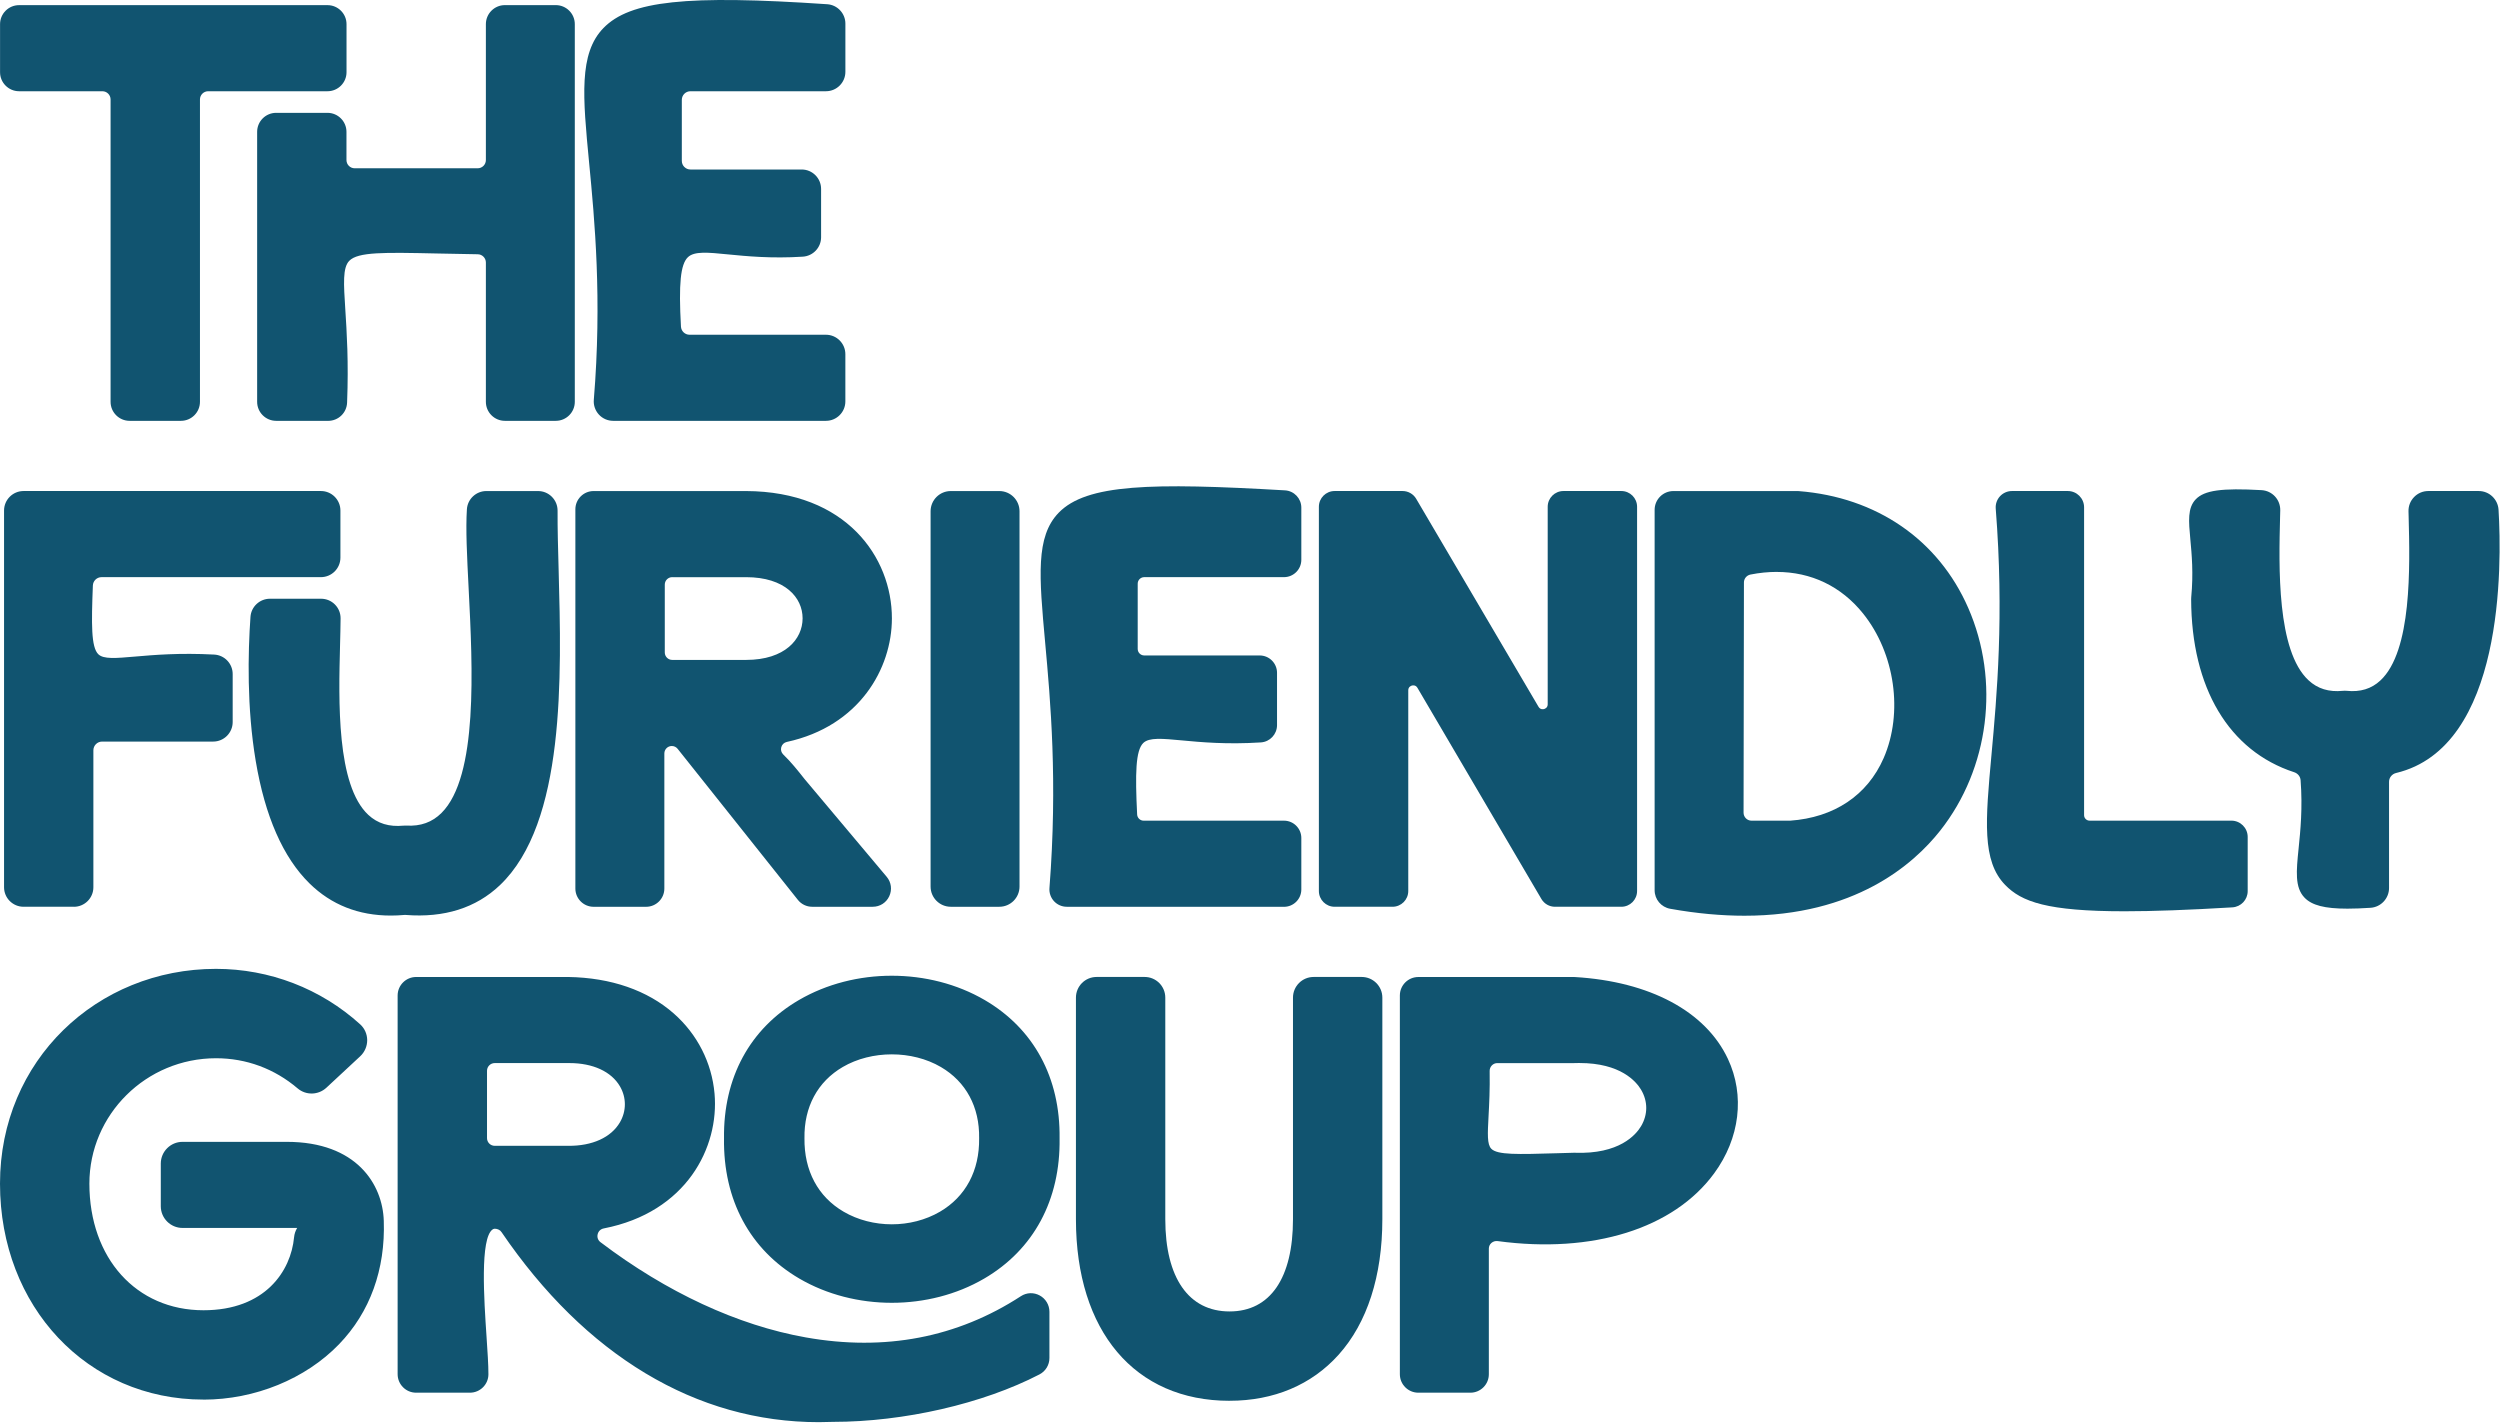 <svg width="1848" height="1052" viewBox="0 0 1848 1052" fill="none" xmlns="http://www.w3.org/2000/svg">
<path d="M242.062 63.431H153.838C148.27 63.431 143.78 67.941 143.78 73.489V297.012C143.78 302.579 139.27 307.07 133.723 307.07H95.787C90.219 307.07 85.729 302.56 85.729 297.012V73.489C85.729 67.921 81.219 63.431 75.672 63.431H14.089C8.521 63.431 4.031 58.921 4.031 53.373V17.832C4.031 12.265 8.541 7.775 14.089 7.775H242.102C247.67 7.775 252.16 12.284 252.16 17.832V53.373C252.16 58.941 247.65 63.431 242.102 63.431H242.062ZM252.14 97.455V118.329C252.14 123.897 256.65 128.387 262.197 128.387H353.115C358.683 128.387 363.173 123.877 363.173 118.329V17.832C363.173 12.265 367.683 7.775 373.23 7.775H410.867C416.435 7.775 420.925 12.284 420.925 17.832V297.032C420.925 302.599 416.415 307.089 410.867 307.089H373.23C367.663 307.089 363.173 302.579 363.173 297.032V194.021C363.173 188.513 358.743 184.043 353.255 183.963C215.661 181.987 257.687 171.69 252.599 297.471C252.379 302.859 247.949 307.109 242.561 307.109C231.944 307.109 214.922 307.109 204.126 307.109C198.559 307.109 194.069 302.599 194.069 297.052V97.475C194.069 91.908 198.579 87.418 204.126 87.418H242.062C247.63 87.418 252.12 91.928 252.12 97.475L252.14 97.455Z" fill="#115470"/>
<path d="M242.561 311.081H204.127C196.384 311.081 190.078 304.775 190.078 297.032V97.455C190.078 89.713 196.384 83.407 204.127 83.407H242.063C249.805 83.407 256.111 89.713 256.111 97.455V118.329C256.111 121.682 258.845 124.396 262.178 124.396H353.096C356.448 124.396 359.162 121.662 359.162 118.329V17.832C359.162 10.09 365.468 3.784 373.211 3.784H410.847C418.59 3.784 424.896 10.09 424.896 17.832V297.032C424.896 304.775 418.59 311.081 410.847 311.081H373.211C365.468 311.081 359.162 304.775 359.162 297.032V194.021C359.162 190.728 356.468 187.994 353.176 187.954C341.921 187.795 331.883 187.575 322.903 187.376C284.049 186.538 264.553 186.118 258.127 192.844C253.258 197.932 254.016 209.566 255.253 228.804C256.311 245.187 257.768 267.617 256.57 297.631C256.271 305.174 250.105 311.101 242.541 311.101L242.561 311.081ZM204.127 91.369C200.774 91.369 198.06 94.103 198.06 97.436V297.012C198.06 300.365 200.774 303.079 204.127 303.079H242.561C245.834 303.079 248.488 300.524 248.628 297.271C249.825 267.677 248.388 245.487 247.331 229.283C245.894 207.112 245.096 194.899 252.4 187.276C261.26 178.016 279.36 178.416 323.122 179.353C332.082 179.553 342.1 179.773 353.335 179.932C360.978 180.032 367.184 186.338 367.184 193.981V296.992C367.184 300.345 369.918 303.059 373.251 303.059H410.887C414.24 303.059 416.954 300.325 416.954 296.992V17.793C416.954 14.44 414.22 11.726 410.887 11.726H373.251C369.898 11.726 367.184 14.46 367.184 17.793V118.289C367.184 126.032 360.879 132.338 353.136 132.338H262.218C254.475 132.338 248.169 126.032 248.169 118.289V97.416C248.169 94.063 245.435 91.349 242.102 91.349H204.167L204.127 91.369ZM133.723 311.081H95.787C88.045 311.081 81.739 304.775 81.739 297.032V73.509C81.739 70.156 79.005 67.442 75.672 67.442H14.089C6.346 67.442 0.04 61.136 0.04 53.393V17.852C0.04 10.11 6.346 3.804 14.089 3.804H242.102C249.845 3.804 256.151 10.11 256.151 17.852V53.393C256.151 61.136 249.845 67.442 242.102 67.442H153.878C150.526 67.442 147.812 70.176 147.812 73.509V297.032C147.812 304.775 141.506 311.081 133.763 311.081H133.723ZM14.069 11.746C10.717 11.746 8.003 14.48 8.003 17.812V53.353C8.003 56.706 10.736 59.42 14.069 59.42H75.652C83.395 59.42 89.701 65.726 89.701 73.469V296.992C89.701 300.345 92.435 303.059 95.768 303.059H133.703C137.056 303.059 139.77 300.325 139.77 296.992V73.469C139.77 65.726 146.076 59.42 153.819 59.42H242.043C245.395 59.42 248.109 56.686 248.109 53.353V17.812C248.109 14.46 245.375 11.746 242.043 11.746H14.029H14.069Z" fill="#115470"/>
<path d="M620.92 17.434V53.074C620.92 58.802 616.29 63.431 610.563 63.431H510.365C504.638 63.431 500.008 68.061 500.008 73.788V118.908C500.008 124.635 504.638 129.265 510.365 129.265H592.603C598.33 129.265 602.96 133.895 602.96 139.622V175.383C602.96 180.87 598.689 185.38 593.221 185.74C511.742 190.908 494.62 155.527 499.41 241.596C499.709 247.083 504.259 251.394 509.747 251.394C532.217 251.394 587.534 251.394 610.583 251.394C616.31 251.394 620.94 256.023 620.94 261.751V296.693C620.94 302.42 616.31 307.05 610.583 307.05H453.272C447.206 307.05 442.456 301.862 442.955 295.815C463.909 40.882 350.561 -10.604 611.261 7.057C616.709 7.416 620.94 11.946 620.94 17.394L620.92 17.434Z" fill="#115470"/>
<path d="M610.544 311.081H453.234C449.242 311.081 445.391 309.404 442.697 306.451C439.983 303.497 438.606 299.526 438.945 295.535C445.092 220.661 439.544 162.63 435.473 120.265C430.823 71.673 427.73 39.564 446.069 20.726C465.706 0.531 507.453 -3.919 611.502 3.125C619.025 3.624 624.912 9.93 624.912 17.453V53.094C624.912 61.016 618.466 67.442 610.564 67.442H510.366C506.854 67.442 504.001 70.296 504.001 73.808V118.928C504.001 122.44 506.854 125.293 510.366 125.293H592.604C600.526 125.293 606.952 131.739 606.952 139.642V175.402C606.952 182.965 601.025 189.251 593.462 189.73C570.134 191.207 551.695 189.371 538.225 188.054C523.178 186.557 513.24 185.579 508.491 190.129C503.043 195.338 501.606 209.726 503.362 241.415C503.542 244.788 506.335 247.442 509.708 247.442H610.544C618.446 247.442 624.892 253.888 624.892 261.79V296.732C624.892 304.655 618.446 311.081 610.544 311.081ZM535.531 7.974C488.036 7.974 464.01 13.701 451.777 26.273C436.032 42.458 438.806 71.453 443.415 119.486C447.506 162.152 453.114 220.602 446.888 296.174C446.748 297.97 447.327 299.706 448.564 301.043C449.781 302.36 451.437 303.098 453.234 303.098H610.544C614.056 303.098 616.91 300.245 616.91 296.732V261.79C616.91 258.278 614.056 255.424 610.544 255.424H509.708C502.105 255.424 495.799 249.458 495.38 241.854C493.404 206.194 495.3 191.686 502.943 184.362C510.347 177.278 521.741 178.415 538.983 180.112C552.912 181.489 570.234 183.225 592.923 181.768C596.296 181.548 598.93 178.755 598.93 175.402V139.642C598.93 136.129 596.076 133.276 592.564 133.276H510.327C502.404 133.276 495.978 126.83 495.978 118.928V73.808C495.978 65.885 502.424 59.46 510.327 59.46H610.524C614.036 59.46 616.89 56.606 616.89 53.094V17.453C616.89 14.12 614.276 11.327 610.923 11.087C580.81 9.052 555.965 7.974 535.491 7.974H535.531Z" fill="#115470"/>
<path d="M247.65 377.393V412.195C247.65 417.963 242.98 422.632 237.213 422.632H75.093C69.486 422.632 64.876 427.062 64.656 432.67C61.424 515.965 67.75 483.038 158.129 487.827C163.676 488.127 168.047 492.697 168.047 498.244C168.047 508.182 168.047 523.548 168.047 533.725C168.047 539.493 163.377 544.162 157.61 544.162H75.512C69.745 544.162 65.076 548.832 65.076 554.599V655.854C65.076 661.621 60.406 666.291 54.639 666.291H17.441C11.674 666.291 7.005 661.621 7.005 655.854V377.413C7.005 371.646 11.674 366.976 17.441 366.976H237.233C243 366.976 247.67 371.646 247.67 377.413L247.65 377.393ZM298.637 672.357C194.967 681.597 182.894 545.08 189.12 456.258C189.499 450.81 194.049 446.599 199.517 446.599C209.974 446.599 226.637 446.599 237.353 446.599C243.14 446.599 247.81 451.309 247.77 457.096C247.45 509.08 236.614 620.393 298.697 614.286C299.175 614.246 299.654 614.227 300.133 614.266C377.801 618.677 345.053 437.679 349.124 376.694C349.484 371.226 354.053 366.976 359.541 366.976C369.938 366.976 386.821 366.976 397.756 366.976C403.563 366.976 408.213 371.705 408.173 377.493C407.634 474.537 433.856 682.854 300.193 672.337C299.674 672.297 299.135 672.297 298.597 672.337L298.637 672.357Z" fill="#115470"/>
<path d="M288.878 676.788C265.051 676.788 244.876 668.826 228.792 653.021C209.275 633.863 195.885 603.391 189.02 562.442C182.415 523.11 183.273 482.819 185.149 455.959C185.668 448.455 191.994 442.588 199.517 442.588H237.353C241.224 442.588 244.856 444.105 247.57 446.839C250.304 449.593 251.781 453.225 251.761 457.096C251.721 463.043 251.541 469.808 251.362 476.972C250.304 518.16 248.688 580.422 272.275 602.373C279.14 608.759 287.661 611.353 298.317 610.316C298.996 610.236 299.694 610.236 300.373 610.276C310.929 610.894 319.43 607.821 326.335 600.957C353.475 573.976 349.404 493.795 346.431 435.265C345.213 411.458 344.176 390.883 345.133 376.415C345.632 368.872 351.958 362.985 359.521 362.985H397.736C401.608 362.985 405.22 364.502 407.954 367.236C410.688 369.99 412.184 373.642 412.164 377.533C412.085 390.424 412.504 405.491 412.943 421.455C415.078 500.3 418.011 608.26 369.499 654.358C351.799 671.181 328.371 678.564 299.894 676.329C299.595 676.309 299.275 676.309 298.976 676.329C295.544 676.628 292.171 676.788 288.858 676.788H288.878ZM199.517 450.571C196.164 450.571 193.331 453.185 193.111 456.517C190.138 498.804 188.242 602.034 234.38 647.313C250.963 663.577 272.455 670.662 298.277 668.367C299.036 668.307 299.794 668.287 300.533 668.367C327.034 670.442 347.787 663.976 364.011 648.551C409.949 604.908 407.076 498.983 404.98 421.655C404.541 405.63 404.142 390.504 404.202 377.473C404.202 375.717 403.544 374.081 402.326 372.863C401.109 371.646 399.493 370.968 397.776 370.968H359.561C356.189 370.968 353.355 373.602 353.136 376.954C352.198 390.943 353.235 411.298 354.433 434.866C357.646 498.245 361.657 577.129 331.983 606.624C323.501 615.065 312.705 618.976 299.934 618.258C299.654 618.258 299.375 618.258 299.116 618.258C286.224 619.535 275.388 616.143 266.867 608.22C240.646 583.815 242.242 521.952 243.419 476.772C243.599 469.648 243.779 462.943 243.819 457.056C243.819 455.32 243.16 453.704 241.943 452.466C240.725 451.249 239.109 450.571 237.373 450.571H199.537H199.517ZM54.619 670.282H17.422C9.459 670.282 2.994 663.817 2.994 655.855V377.393C2.994 369.431 9.459 362.965 17.422 362.965H237.213C245.176 362.965 251.641 369.431 251.641 377.393V412.196C251.641 420.158 245.176 426.624 237.213 426.624H75.093C71.621 426.624 68.787 429.338 68.648 432.83C67.55 460.988 67.291 478.469 72.719 483.657C76.61 487.349 85.371 486.591 99.898 485.333C113.728 484.136 132.685 482.5 158.309 483.857C165.991 484.256 171.998 490.582 171.998 498.265V533.746C171.998 541.708 165.532 548.174 157.57 548.174H75.473C71.921 548.174 69.027 551.067 69.027 554.619V655.874C69.027 663.837 62.561 670.302 54.599 670.302L54.619 670.282ZM17.422 370.948C13.87 370.948 10.976 373.841 10.976 377.393V655.855C10.976 659.407 13.87 662.3 17.422 662.3H54.619C58.171 662.3 61.065 659.407 61.065 655.855V554.599C61.065 546.637 67.53 540.172 75.493 540.172H157.59C161.142 540.172 164.036 537.278 164.036 533.726V498.245C164.036 494.832 161.342 491.999 157.909 491.819C132.825 490.502 114.207 492.118 100.597 493.296C83.814 494.752 73.697 495.631 67.211 489.444C59.528 482.121 59.309 467.254 60.666 432.531C60.965 424.748 67.291 418.662 75.073 418.662H237.193C240.745 418.662 243.639 415.768 243.639 412.216V377.413C243.639 373.861 240.745 370.968 237.193 370.968H17.402L17.422 370.948Z" fill="#115470"/>
<path d="M551.476 366.956C624.214 367.255 655.345 415.448 655.345 457.056C655.345 493.096 631.997 533.386 580.81 544.521C573.427 546.118 570.773 555.317 576.221 560.566C581.848 565.994 586.897 572.32 591.586 578.306L652.411 650.705C657.6 656.872 653.21 666.311 645.147 666.311H600.347C597.453 666.311 594.72 664.994 592.924 662.739L504.041 551.067C502.245 548.812 499.511 547.495 496.618 547.495C491.369 547.495 487.119 551.745 487.119 556.994V656.832C487.119 662.08 482.868 666.331 477.62 666.331H438.826C433.578 666.331 429.327 662.08 429.327 656.832V376.495C429.327 371.246 433.578 366.996 438.826 366.996H551.456L551.476 366.956ZM551.476 491.779C582.008 491.779 597.274 475.016 597.274 457.056C597.274 439.096 582.008 422.632 551.476 422.632H496.917C491.668 422.632 487.418 426.883 487.418 432.131V482.3C487.418 487.548 491.668 491.799 496.917 491.799H551.476V491.779Z" fill="#115470"/>
<path d="M645.147 670.283H600.346C596.215 670.283 592.364 668.427 589.79 665.194L500.907 553.522C499.85 552.205 498.293 551.447 496.597 551.447C493.564 551.447 491.089 553.921 491.089 556.954V656.812C491.089 664.256 485.042 670.302 477.599 670.302H438.805C431.362 670.302 425.315 664.256 425.315 656.812V376.475C425.315 369.032 431.362 362.985 438.805 362.985H551.455C625.55 363.285 659.295 411.976 659.295 457.076C659.295 494.154 635.269 536.779 581.628 548.433C579.612 548.872 578.076 550.329 577.517 552.305C576.958 554.26 577.517 556.276 578.954 557.693C584.621 563.161 589.63 569.387 594.699 575.832L655.444 648.132C658.856 652.183 659.575 657.69 657.34 662.5C655.105 667.309 650.415 670.283 645.127 670.283H645.147ZM496.617 543.464C500.748 543.464 504.599 545.32 507.173 548.553L596.056 660.225C597.113 661.542 598.67 662.3 600.366 662.3H645.167C647.362 662.3 649.218 661.103 650.156 659.127C651.074 657.132 650.794 654.957 649.377 653.26L588.553 580.861C583.584 574.555 578.774 568.549 573.466 563.44C569.894 560.008 568.517 554.899 569.874 550.129C571.231 545.34 575.102 541.688 579.972 540.631C615.513 532.908 651.353 504.072 651.353 457.076C651.353 415.808 620.102 371.267 551.475 370.968H438.845C435.812 370.968 433.337 373.442 433.337 376.475V656.812C433.337 659.846 435.812 662.32 438.845 662.32H477.639C480.672 662.32 483.147 659.846 483.147 656.812V556.954C483.147 549.511 489.193 543.464 496.637 543.464H496.617ZM551.475 495.77H496.916C489.473 495.77 483.426 489.724 483.426 482.28V432.112C483.426 424.668 489.473 418.622 496.916 418.622H551.475C585.858 418.622 601.264 437.919 601.264 457.036C601.264 467.553 596.694 477.192 588.393 484.176C579.413 491.739 566.661 495.75 551.475 495.75V495.77ZM496.916 426.624C493.883 426.624 491.408 429.098 491.408 432.132V482.3C491.408 485.333 493.883 487.808 496.916 487.808H551.475C580.351 487.808 593.282 472.382 593.282 457.076C593.282 441.77 580.351 426.644 551.475 426.644H496.916V426.624Z" fill="#115470"/>
<path d="M749.635 377.912V655.356C749.635 661.402 744.746 666.291 738.699 666.291H702.819C696.772 666.291 691.883 661.402 691.883 655.356V377.912C691.883 371.866 696.772 366.977 702.819 366.977H738.699C744.746 366.977 749.635 371.866 749.635 377.912Z" fill="#115470"/>
<path d="M738.699 670.283H702.819C694.577 670.283 687.892 663.577 687.892 655.356V377.912C687.892 369.67 694.597 362.985 702.819 362.985H738.699C746.941 362.985 753.626 369.69 753.626 377.912V655.356C753.626 663.597 746.921 670.283 738.699 670.283ZM702.799 370.948C698.968 370.948 695.855 374.061 695.855 377.892V655.336C695.855 659.167 698.968 662.28 702.799 662.28H738.679C742.511 662.28 745.624 659.167 745.624 655.336V377.892C745.624 374.061 742.511 370.948 738.679 370.948H702.799Z" fill="#115470"/>
<path d="M957.971 375.278V413.832C957.971 418.701 954.02 422.653 949.151 422.653H845.84C840.971 422.653 837.02 426.604 837.02 431.473V479.706C837.02 484.575 840.971 488.526 845.84 488.526H931.191C936.06 488.526 940.011 492.477 940.011 497.347V536.041C940.011 540.67 936.419 544.542 931.789 544.841C844.164 550.429 832.29 514.588 836.601 602.253C836.84 606.943 840.692 610.655 845.401 610.655C867.392 610.655 926.701 610.655 949.171 610.655C954.04 610.655 957.971 614.606 957.971 619.475V657.531C957.971 662.4 954.02 666.351 949.151 666.351H788.528C783.399 666.351 779.348 661.981 779.747 656.872C800.601 387.092 688.809 351.371 949.65 366.537C954.319 366.817 957.971 370.668 957.971 375.338V375.278Z" fill="#115470"/>
<path d="M949.15 670.283H788.527C784.975 670.283 781.543 668.786 779.128 666.172C776.714 663.558 775.476 660.025 775.756 656.493C781.882 577.249 776.494 518.061 772.563 474.817C768.133 426.105 765.459 396.71 782.541 379.05C803.175 357.737 850.829 356.719 949.869 362.467C956.634 362.866 961.942 368.473 961.942 375.258V413.812C961.942 420.877 956.195 426.624 949.131 426.624H845.82C843.166 426.624 840.991 428.779 840.991 431.453V479.686C840.991 482.34 843.146 484.515 845.82 484.515H931.17C938.235 484.515 943.982 490.263 943.982 497.327V536.021C943.982 542.766 938.734 548.373 932.028 548.793C906.765 550.409 887.607 548.613 873.598 547.296C859.071 545.939 849.492 545.041 845.161 549.172C839.394 554.699 839.095 572.021 840.572 602.034C840.691 604.608 842.807 606.644 845.381 606.644H949.15C956.195 606.644 961.942 612.391 961.942 619.455V657.511C961.942 664.575 956.195 670.323 949.131 670.323L949.15 670.283ZM869.487 367.475C825.944 367.475 800.501 372.005 788.308 384.617C773.76 399.644 776.314 427.662 780.545 474.099C784.496 517.602 789.924 577.189 783.758 657.112C783.658 658.469 784.097 659.766 785.035 660.764C785.953 661.761 787.21 662.3 788.567 662.3H949.19C951.844 662.3 954.02 660.145 954.02 657.471V619.416C954.02 616.762 951.864 614.586 949.21 614.586H845.441C838.616 614.586 833.009 609.218 832.669 602.393C830.973 567.87 831.592 551.147 839.714 543.365C846.678 536.719 857.115 537.677 874.417 539.314C888.146 540.591 906.944 542.367 931.589 540.79C934.104 540.631 936.079 538.515 936.079 535.981V497.287C936.079 494.633 933.924 492.458 931.25 492.458H845.9C838.836 492.458 833.088 486.71 833.088 479.646V431.413C833.088 424.349 838.836 418.602 845.9 418.602H949.21C951.864 418.602 954.04 416.447 954.04 413.773V375.218C954.04 372.664 952.044 370.549 949.49 370.409C917.88 368.573 891.439 367.416 869.567 367.416L869.487 367.475Z" fill="#115470"/>
<path d="M1037 510.298V658.668C1037 662.878 1033.58 666.311 1029.35 666.311H986.548C982.337 666.311 978.905 662.898 978.905 658.668V374.619C978.905 370.408 982.317 366.976 986.548 366.976H1036.82C1039.53 366.976 1042.02 368.413 1043.4 370.748L1133.84 524.506C1137.79 531.211 1148.05 528.417 1148.05 520.635V374.619C1148.05 370.408 1151.46 366.976 1155.69 366.976H1198.5C1202.71 366.976 1206.14 370.388 1206.14 374.619V658.668C1206.14 662.878 1202.73 666.311 1198.5 666.311H1149.45C1146.73 666.311 1144.24 664.874 1142.86 662.539L1051.22 506.446C1047.29 499.741 1037.02 502.535 1037.02 510.317L1037 510.298Z" fill="#115470"/>
<path d="M1198.48 670.282H1149.43C1145.32 670.282 1141.48 668.087 1139.41 664.535L1047.77 508.442C1046.46 506.207 1044.3 506.586 1043.68 506.766C1043.04 506.945 1040.99 507.704 1040.99 510.278V658.648C1040.99 665.054 1035.78 670.282 1029.35 670.282H986.548C980.142 670.282 974.914 665.074 974.914 658.648V374.6C974.914 368.194 980.122 362.965 986.548 362.965H1036.82C1040.91 362.965 1044.76 365.16 1046.83 368.693L1137.27 522.451C1138.59 524.686 1140.75 524.287 1141.36 524.127C1142 523.948 1144.06 523.189 1144.06 520.615V374.6C1144.06 368.194 1149.27 362.965 1155.69 362.965H1198.5C1204.9 362.965 1210.13 368.174 1210.13 374.6V658.648C1210.13 665.054 1204.92 670.282 1198.5 670.282H1198.48ZM1044.7 498.644C1048.73 498.644 1052.5 500.739 1054.66 504.391L1146.29 660.484C1146.95 661.602 1148.15 662.28 1149.43 662.28H1198.48C1200.49 662.28 1202.13 660.644 1202.13 658.628V374.58C1202.13 372.564 1200.49 370.928 1198.48 370.928H1155.67C1153.66 370.928 1152.02 372.564 1152.02 374.58V520.595C1152.02 525.903 1148.57 530.413 1143.46 531.81C1138.33 533.207 1133.08 531.072 1130.39 526.482L1039.95 372.724C1039.29 371.626 1038.09 370.928 1036.82 370.928H986.548C984.533 370.928 982.896 372.564 982.896 374.58V658.628C982.896 660.644 984.533 662.28 986.548 662.28H1029.35C1031.37 662.28 1033 660.644 1033 658.628V510.258C1033 504.95 1036.46 500.44 1041.59 499.043C1042.62 498.764 1043.68 498.624 1044.72 498.624L1044.7 498.644Z" fill="#115470"/>
<path d="M1329.29 366.997C1529.98 382.622 1513.48 717.617 1235.28 667.828C1230.55 666.99 1227.09 662.859 1227.09 658.07C1227.09 615.824 1227.09 422.932 1227.09 376.874C1227.09 371.407 1231.52 366.977 1236.99 366.977H1328.41C1328.71 366.977 1328.99 366.976 1329.29 367.016V366.997ZM1323.56 610.595C1450.16 601.675 1418.37 396.132 1293.19 420.797C1288.54 421.715 1285.14 425.766 1285.12 430.515C1285.08 460.449 1284.9 567.471 1284.85 600.717C1284.85 606.185 1289.28 610.635 1294.74 610.635H1322.72C1323 610.635 1323.26 610.635 1323.54 610.615L1323.56 610.595Z" fill="#115470"/>
<path d="M1289.46 676.908C1272.79 676.908 1254.55 675.331 1234.58 671.759C1227.93 670.562 1223.1 664.815 1223.1 658.07C1223.1 615.824 1223.1 422.932 1223.1 376.874C1223.1 369.211 1229.33 362.985 1236.99 362.985H1328.41C1328.81 362.985 1329.19 362.985 1329.59 363.025C1387.18 367.515 1432.84 398.965 1454.89 449.314C1478.55 503.373 1470.47 568.01 1434.25 613.928C1414.22 639.351 1370.81 676.908 1289.44 676.908H1289.46ZM1236.97 370.948C1233.72 370.948 1231.06 373.602 1231.06 376.855C1231.06 422.912 1231.06 615.804 1231.06 658.05C1231.06 660.923 1233.12 663.378 1235.97 663.877C1349.38 684.192 1404.96 638.194 1428.01 608.959C1462.41 565.316 1470.11 503.892 1447.6 452.486C1426.77 404.912 1383.55 375.198 1329.01 370.948C1328.81 370.948 1328.63 370.928 1328.43 370.928H1237.01L1236.97 370.948ZM1322.74 614.606H1294.76C1291.05 614.606 1287.56 613.149 1284.93 610.535C1282.31 607.901 1280.85 604.409 1280.87 600.697L1281.15 430.495C1281.15 423.89 1285.9 418.143 1292.43 416.866C1328.97 409.662 1361.3 420.897 1383.47 448.495C1408.85 480.085 1415.53 527.42 1399.75 563.56C1386.48 593.932 1359.52 612.052 1323.86 614.566H1323.84C1323.48 614.586 1323.12 614.606 1322.76 614.606H1322.74ZM1313.36 422.753C1307.08 422.753 1300.59 423.391 1293.95 424.708C1291.15 425.267 1289.12 427.701 1289.12 430.515L1288.84 600.717C1288.84 602.294 1289.46 603.79 1290.55 604.908C1291.67 606.025 1293.17 606.644 1294.74 606.644H1322.72C1322.9 606.644 1323.08 606.644 1323.26 606.644C1355.81 604.349 1380.35 587.925 1392.39 560.407C1407.03 526.861 1400.79 482.919 1377.2 453.524C1361 433.349 1338.77 422.772 1313.34 422.772L1313.36 422.753Z" fill="#115470"/>
<path d="M1487.25 366.957H1528.54C1532.99 366.957 1536.59 370.549 1536.59 374.999V602.553C1536.59 607.003 1540.18 610.595 1544.63 610.595H1649.47C1653.92 610.595 1657.52 614.187 1657.52 618.638V658.689C1657.52 662.939 1654.18 666.471 1649.93 666.711C1387.76 682.356 1500.43 645.059 1479.23 375.598C1478.87 370.928 1482.57 366.937 1487.25 366.937V366.957Z" fill="#115470"/>
<path d="M1570.49 673.615C1513.26 673.615 1494.28 666.611 1482.19 654.118C1464.94 636.338 1467.64 606.803 1472.11 557.872C1476.06 514.529 1481.49 455.18 1475.24 375.937C1474.98 372.604 1476.14 369.291 1478.39 366.837C1480.67 364.382 1483.88 362.965 1487.23 362.965H1528.52C1535.17 362.965 1540.56 368.373 1540.56 374.999V602.573C1540.56 604.808 1542.37 606.624 1544.61 606.624H1649.45C1656.1 606.624 1661.49 612.032 1661.49 618.657V658.708C1661.49 665.074 1656.52 670.342 1650.15 670.721C1617.47 672.677 1591.42 673.615 1570.49 673.615ZM1487.25 370.948C1486.12 370.948 1485.06 371.407 1484.28 372.245C1483.5 373.083 1483.12 374.16 1483.22 375.298C1489.51 455.22 1484.06 514.968 1480.07 558.571C1475.82 605.227 1473.25 633.384 1487.93 648.531C1504.48 665.593 1543.79 669.045 1649.69 662.739C1651.85 662.619 1653.53 660.823 1653.53 658.688V618.637C1653.53 616.402 1651.71 614.586 1649.47 614.586H1544.63C1537.98 614.586 1532.59 609.178 1532.59 602.553V374.979C1532.59 372.744 1530.78 370.928 1528.54 370.928H1487.25V370.948Z" fill="#115470"/>
<path d="M1761.97 577.909V656.415C1761.97 662.022 1757.62 666.692 1752.01 667.071C1676.75 672.06 1709.96 648.572 1704.55 576.413C1704.23 572.062 1701.2 568.41 1697.05 567.053C1653.57 552.885 1623.81 511.517 1623.67 442.929C1623.67 442.59 1623.67 442.231 1623.71 441.891C1629.64 378.772 1598.95 362.248 1671.45 366.319C1677.21 366.639 1681.68 371.448 1681.54 377.215C1680.37 426.286 1676.2 520.237 1732.19 514.65C1732.87 514.59 1733.57 514.59 1734.25 514.65C1789.36 520.237 1785.51 426.885 1784.3 377.894C1784.16 371.907 1788.97 366.958 1794.95 366.958C1805.65 366.958 1821.87 366.958 1832.23 366.958C1837.9 366.958 1842.53 371.368 1842.87 377.016C1847.16 448.078 1837 551.588 1770.19 567.512C1765.36 568.67 1761.93 572.92 1761.93 577.889L1761.97 577.909Z" fill="#115470"/>
<path d="M1735.24 671.681C1718.3 671.681 1708.92 669.166 1703.54 663.579C1696.21 655.995 1697.43 643.942 1699.12 627.259C1700.48 613.969 1702.16 597.406 1700.6 576.692C1700.4 573.998 1698.53 571.703 1695.85 570.825C1647.6 555.12 1619.86 508.503 1619.7 442.909C1619.7 442.43 1619.72 441.951 1619.76 441.492C1621.44 423.692 1620.14 409.822 1619.1 398.687C1617.85 385.217 1616.95 375.479 1623.11 369.073C1629.52 362.428 1642.23 360.652 1671.69 362.308C1679.65 362.747 1685.73 369.332 1685.56 377.295L1685.44 381.984C1684.5 419.022 1682.92 481.044 1706.47 502.876C1713.21 509.142 1721.52 511.696 1731.83 510.658C1732.79 510.559 1733.75 510.579 1734.69 510.658C1744.78 511.676 1752.91 509.202 1759.53 503.055C1783 481.284 1781.42 419.062 1780.46 381.884L1780.36 377.993C1780.26 374.002 1781.74 370.25 1784.52 367.397C1787.29 364.543 1791.02 362.967 1795.01 362.967H1832.29C1840.03 362.967 1846.44 369.033 1846.92 376.776C1849.37 417.605 1851.19 552.326 1771.18 571.403C1768.13 572.142 1765.98 574.816 1765.98 577.909V656.414C1765.98 664.117 1759.97 670.543 1752.31 671.042C1745.9 671.461 1740.25 671.681 1735.26 671.681H1735.24ZM1653.77 369.712C1639.66 369.712 1632.09 371.268 1628.88 374.621C1625.25 378.372 1625.99 386.175 1627.07 397.949C1628.08 408.825 1629.46 423.692 1627.72 442.23C1627.7 442.45 1627.68 442.669 1627.68 442.889C1627.82 505.709 1652.91 548.434 1698.31 563.222C1704.09 565.097 1708.11 570.146 1708.56 576.073C1710.16 597.505 1708.44 614.428 1707.07 628.038C1705.53 643.124 1704.53 653.082 1709.28 658.011C1714.27 663.179 1726.98 664.696 1751.77 663.04C1755.26 662.8 1757.99 659.887 1757.99 656.374V577.869C1757.99 571.064 1762.64 565.197 1769.33 563.601C1797.69 556.836 1817.88 532.689 1829.4 491.82C1841.19 449.973 1840.43 402.06 1838.93 377.215C1838.71 373.683 1835.8 370.909 1832.27 370.909H1794.99C1793.18 370.909 1791.48 371.627 1790.2 372.924C1788.95 374.221 1788.27 375.938 1788.31 377.754L1788.41 381.645C1789.46 422.654 1791.04 484.656 1764.92 508.862C1756.64 516.545 1746.18 519.798 1733.85 518.561C1733.45 518.521 1733.01 518.521 1732.59 518.561C1720.06 519.818 1709.42 516.485 1701.02 508.683C1674.86 484.377 1676.42 422.614 1677.45 381.725L1677.57 377.055C1677.65 373.443 1674.88 370.45 1671.25 370.23C1664.54 369.851 1658.73 369.652 1653.77 369.652V369.712Z" fill="#115470"/>
<path d="M150.366 1030.58C62.96 1030.58 3.991 959.939 3.991 874.927C3.991 789.916 74.035 720.171 159.645 720.171C199.576 720.171 236.155 735.298 263.554 760.143C268.743 764.852 268.683 773.054 263.554 777.843L238.55 801.092C234.08 805.242 227.215 805.442 222.585 801.491C205.503 786.963 183.692 778.242 159.645 778.242C105.765 778.242 62.062 821.347 62.062 874.927C62.062 928.508 96.186 972.511 150.366 972.511C182.674 972.511 217.537 955.449 221.328 914.959C221.907 908.852 226.856 904.103 232.982 903.903L241.064 903.644H134.9C128.235 903.644 122.827 898.236 122.827 891.571V860.041C122.827 853.375 128.235 847.967 134.9 847.967H212.029C266.208 847.967 279.08 882.99 279.679 902.446C282.672 988.954 211.43 1030.56 150.366 1030.56V1030.58Z" fill="#115470"/>
<path d="M150.366 1034.57C64.657 1034.57 0 965.945 0 874.927C0 783.91 71.621 716.18 159.646 716.18C199.218 716.18 237.073 730.748 266.249 757.189C269.521 760.142 271.397 764.393 271.437 768.843C271.457 773.353 269.581 777.703 266.289 780.777L241.284 804.025C235.317 809.573 226.178 809.792 220.011 804.544C202.869 789.956 182.016 782.253 159.665 782.253C108.06 782.253 66.073 823.841 66.073 874.947C66.073 930.045 100.736 968.539 150.386 968.539C196.105 968.539 215.042 939.484 217.377 914.619C217.617 912.085 218.435 909.73 219.672 907.695H134.92C126.06 907.695 118.856 900.491 118.856 891.63V860.12C118.856 851.26 126.06 844.056 134.92 844.056H212.049C263.595 844.056 282.852 875.486 283.69 902.406C284.927 938.426 273.493 969.996 250.583 993.704C225.838 1019.33 188.382 1034.61 150.406 1034.61L150.366 1034.57ZM159.646 724.162C76.031 724.162 7.983 791.792 7.983 874.927C7.983 915.956 21.971 953.972 47.355 981.95C73.477 1010.73 110.056 1026.59 150.366 1026.59C186.226 1026.59 221.528 1012.2 244.816 988.116C266.189 966.005 276.865 936.431 275.688 902.626C275.428 894.165 271.138 851.998 212.029 851.998H134.9C130.45 851.998 126.818 855.63 126.818 860.08V891.59C126.818 896.041 130.45 899.672 134.9 899.672H241.065L241.184 907.655L233.102 907.894C229.051 908.014 225.679 911.207 225.3 915.318C221.328 957.564 184.81 976.482 150.366 976.482C123.167 976.482 99.838 966.165 82.896 946.628C66.892 928.209 58.091 902.726 58.091 874.907C58.091 819.391 103.65 774.231 159.665 774.231C183.932 774.231 206.601 782.593 225.2 798.417C228.293 801.052 232.863 800.912 235.876 798.138L260.881 774.89C262.557 773.333 263.495 771.138 263.475 768.863C263.475 766.628 262.557 764.573 260.92 763.076C233.222 737.952 197.282 724.122 159.685 724.122L159.646 724.162Z" fill="#115470"/>
<path d="M420.068 726.158C550.617 728.293 558.56 882.071 445.551 904.122C437.309 905.738 434.815 916.295 441.5 921.384C533.076 990.809 654.107 1028.31 756.859 961.475C763.285 957.304 771.766 961.974 771.766 969.636C771.766 981.45 771.766 995.918 771.766 1003.82C771.766 1007.45 769.751 1010.77 766.518 1012.44C726.786 1033.06 669.374 1047.04 615.813 1047.04C515.017 1051.2 432.739 994.741 374.09 908.592C373.152 907.215 371.875 906.038 370.358 905.339C343.558 893.326 357.068 984.922 357.068 1015.85C357.068 1021.18 352.697 1025.47 347.369 1025.47C336.833 1025.47 318.753 1025.47 307.617 1025.47C302.269 1025.47 297.939 1021.12 297.939 1015.77V735.856C297.939 730.508 302.289 726.158 307.637 726.158H420.068ZM420.068 850.98C481.052 851.479 481.272 781.175 420.068 781.834H365.708C360.36 781.834 356.01 786.184 356.01 791.532V841.282C356.01 846.63 360.36 850.98 365.708 850.98H420.068ZM539.203 841.401C537.147 686.585 781.345 686.585 779.249 841.401C781.584 998.193 536.848 998.193 539.203 841.401ZM727.764 841.401C729.181 753.277 589.252 753.277 590.668 841.401C589.511 931.481 728.921 931.481 727.764 841.401Z" fill="#115470"/>
<path d="M605.295 1051.26C560.135 1051.26 517.011 1039.12 477.08 1015.1C437.388 991.229 401.628 956.147 370.776 910.848C370.178 909.97 369.479 909.331 368.701 908.992C365.747 907.675 364.57 908.493 364.131 908.812C354.752 915.338 357.805 960.817 359.641 987.977C360.399 999.192 361.038 1008.89 361.038 1015.87C361.038 1023.38 354.892 1029.48 347.348 1029.48H307.597C300.053 1029.48 293.927 1023.34 293.927 1015.79V735.877C293.927 728.333 300.073 722.187 307.617 722.187H420.107C451.637 722.706 478.597 732.045 498.053 749.167C515.455 764.493 526.171 785.526 528.187 808.376C531.699 848.008 507.552 896.101 446.288 908.054C443.994 908.493 442.297 910.13 441.778 912.404C441.26 914.659 442.038 916.835 443.894 918.231C492.825 955.329 545.308 979.675 595.657 988.615C654.107 999.012 707.588 988.755 754.643 958.143C758.894 955.389 764.082 955.189 768.552 957.604C772.983 959.999 775.736 964.628 775.736 969.657V1003.84C775.736 1008.97 772.903 1013.64 768.333 1015.99C726.665 1037.61 668.215 1051.04 615.792 1051.04C612.28 1051.18 608.767 1051.26 605.275 1051.26H605.295ZM365.887 900.291C367.663 900.291 369.679 900.69 371.974 901.708C374.089 902.646 375.945 904.262 377.382 906.358C457.603 1024.16 551.235 1045.71 615.652 1043.05C667.038 1043.05 724.091 1029.96 764.681 1008.89C766.577 1007.89 767.774 1005.96 767.774 1003.82V969.637C767.774 967.502 766.657 965.626 764.781 964.608C762.925 963.611 760.79 963.69 759.034 964.828C710.222 996.577 654.785 1007.21 594.28 996.458C542.694 987.278 489.014 962.433 439.084 924.577C434.734 921.285 432.779 915.917 434.016 910.588C435.253 905.24 439.384 901.269 444.772 900.211C484.324 892.489 524.814 860.679 520.244 809.074C515.515 755.633 466.504 730.928 420.007 730.149H307.617C304.464 730.149 301.909 732.704 301.909 735.857V1015.77C301.909 1018.93 304.464 1021.48 307.597 1021.48H347.348C350.481 1021.48 353.036 1018.95 353.056 1015.85C353.056 1009.15 352.417 999.591 351.679 988.495C348.745 944.792 347.468 910.688 359.581 902.247C361.058 901.209 363.153 900.271 365.887 900.271V900.291ZM659.215 963.032C635.288 963.032 611.362 957.065 590.927 945.152C554.328 923.779 534.532 886.921 535.191 841.422C534.612 796.682 554.269 760.402 590.548 739.229C631.637 715.262 686.834 715.282 727.903 739.229C764.182 760.402 783.838 796.701 783.24 841.482C783.918 886.901 764.122 923.759 727.484 945.152C707.069 957.065 683.142 963.032 659.215 963.032ZM659.235 729.192C636.566 729.192 613.916 734.839 594.579 746.114C560.894 765.77 542.634 799.595 543.193 841.362V841.422V841.482C542.555 884.007 560.954 918.391 594.978 938.267C633.413 960.717 685.038 960.717 723.473 938.267C757.497 918.391 775.896 884.027 775.277 841.482C775.836 799.595 757.597 765.77 723.912 746.134C704.575 734.859 681.905 729.211 659.255 729.211L659.235 729.192ZM659.215 912.943C645.346 912.943 631.457 909.491 619.623 902.586C598.031 889.994 586.337 868.262 586.677 841.362C586.257 815.42 597.692 794.247 618.905 781.854C643.011 767.766 675.399 767.766 699.506 781.854C720.699 794.247 732.133 815.4 731.734 841.422C732.073 868.302 720.379 890.034 698.807 902.606C686.974 909.511 673.085 912.963 659.195 912.963L659.215 912.943ZM659.215 779.38C646.424 779.38 633.612 782.493 622.936 788.739C604.337 799.615 594.3 818.293 594.659 841.342C594.359 865.349 604.637 884.626 623.634 895.702C644.927 908.114 673.524 908.114 694.796 895.702C713.794 884.626 724.071 865.369 723.772 841.462V841.402V841.342C724.151 818.293 714.093 799.615 695.495 788.739C684.818 782.493 672.007 779.38 659.215 779.38ZM420.685 854.972C420.466 854.972 420.266 854.972 420.047 854.972H365.708C358.164 854.972 352.018 848.826 352.018 841.282V791.533C352.018 783.99 358.164 777.843 365.708 777.843H420.067C420.366 777.843 420.645 777.843 420.945 777.843C441.2 777.843 457.304 785.526 465.186 799.016C471.492 809.812 471.492 822.724 465.206 833.56C457.304 847.189 441.1 854.972 420.685 854.972ZM420.905 785.826C420.645 785.826 420.386 785.826 420.107 785.826H365.708C362.555 785.826 360 788.38 360 791.533V841.282C360 844.435 362.555 846.99 365.708 846.99H420.087C437.827 847.149 451.776 840.784 458.282 829.568C463.111 821.247 463.111 811.329 458.282 803.047C451.876 792.072 438.286 785.826 420.905 785.826Z" fill="#115470"/>
<path d="M908.879 1031.48C846.618 1031.48 799.323 987.777 799.323 901.269V737.433C799.323 731.207 804.372 726.158 810.598 726.158H846.119C852.345 726.158 857.394 731.207 857.394 737.433V901.269C857.394 951.856 880.143 973.408 908.879 973.408C937.615 973.408 959.766 951.856 959.766 901.269V737.433C959.766 731.207 964.815 726.158 971.041 726.158H1006.56C1012.79 726.158 1017.84 731.207 1017.84 737.433V901.269C1017.84 987.777 970.542 1031.48 908.879 1031.48Z" fill="#115470"/>
<path d="M908.88 1035.47C838.835 1035.47 795.332 984.045 795.332 901.269V737.433C795.332 729.011 802.177 722.167 810.598 722.167H846.119C854.54 722.167 861.385 729.011 861.385 737.433V901.269C861.385 944.572 878.687 969.417 908.88 969.417C939.073 969.417 955.775 944.572 955.775 901.269V737.433C955.775 729.011 962.62 722.167 971.042 722.167H1006.56C1014.98 722.167 1021.83 729.011 1021.83 737.433V901.269C1021.83 943.255 1010.63 977.898 989.461 1001.47C969.485 1023.7 941.627 1035.45 908.9 1035.45L908.88 1035.47ZM810.598 730.149C806.587 730.149 803.314 733.422 803.314 737.433V901.269C803.314 979.116 843.764 1027.49 908.88 1027.49C973.995 1027.49 1013.85 979.135 1013.85 901.269V737.433C1013.85 733.422 1010.57 730.149 1006.56 730.149H971.042C967.03 730.149 963.758 733.422 963.758 737.433V901.269C963.758 948.943 943.243 977.399 908.88 977.399C874.516 977.399 853.403 948.943 853.403 901.269V737.433C853.403 733.422 850.13 730.149 846.119 730.149H810.598Z" fill="#115470"/>
<path d="M1163.93 726.178C1345.09 736.994 1307.06 940.402 1107.58 913.422C1101.75 912.644 1096.54 917.074 1096.54 922.961C1096.54 945.291 1096.54 994.901 1096.54 1015.85C1096.54 1021.18 1092.23 1025.49 1086.88 1025.49H1048.41C1043.08 1025.49 1038.75 1021.18 1038.75 1015.83V735.817C1038.75 730.489 1043.06 726.158 1048.41 726.158H1163.25C1163.47 726.158 1163.69 726.158 1163.91 726.158L1163.93 726.178ZM1163.33 856.09C1163.49 856.09 1163.67 856.09 1163.85 856.09C1239.74 858.883 1240.08 779.081 1163.59 781.855H1106.8C1101.39 781.855 1097.06 786.305 1097.16 791.713C1098.42 861.478 1077.84 858.464 1163.33 856.09Z" fill="#115470"/>
<path d="M1086.91 1029.48H1048.43C1040.91 1029.48 1034.78 1023.36 1034.78 1015.85V735.837C1034.78 728.313 1040.91 722.207 1048.43 722.207H1163.28C1163.57 722.207 1163.87 722.207 1164.17 722.227C1219.53 725.54 1260.76 747.571 1277.26 782.712C1289.95 809.732 1286.14 841.402 1267.06 867.404C1237.11 908.214 1177.3 926.912 1107.06 917.413C1105.4 917.194 1103.73 917.693 1102.47 918.77C1101.23 919.848 1100.55 921.344 1100.55 922.981V1015.85C1100.55 1023.38 1094.43 1029.48 1086.91 1029.48ZM1048.43 730.149C1045.32 730.149 1042.76 732.684 1042.76 735.797V1015.81C1042.76 1018.93 1045.3 1021.46 1048.43 1021.46H1086.91C1090.02 1021.46 1092.57 1018.93 1092.57 1015.81V922.941C1092.57 919.03 1094.27 915.298 1097.22 912.724C1100.22 910.109 1104.19 908.912 1108.14 909.451C1175.43 918.551 1232.44 901.05 1260.64 862.635C1277.96 839.027 1281.47 810.411 1270.06 786.065C1254.83 753.657 1216.08 733.262 1163.71 730.149C1163.57 730.149 1163.44 730.149 1163.3 730.149H1048.45H1048.43ZM1125.66 860.979C1109.73 860.979 1101.49 859.662 1096.66 854.713C1091.06 848.965 1091.55 839.786 1092.37 824.58C1092.83 815.959 1093.41 805.242 1093.17 791.752C1093.11 788.041 1094.49 784.548 1097.08 781.914C1099.66 779.28 1103.11 777.843 1106.8 777.843H1163.59C1189.9 776.846 1210.49 785.486 1219.97 801.451C1226.48 812.426 1226.48 825.537 1219.95 836.513C1210.47 852.458 1189.98 861.018 1163.71 860.061H1163.46C1159.22 860.18 1155.27 860.3 1151.54 860.4C1141.18 860.719 1132.66 860.959 1125.66 860.959V860.979ZM1167.59 785.766C1166.33 785.766 1165.05 785.786 1163.73 785.846H1106.8C1105.28 785.846 1103.85 786.444 1102.79 787.542C1101.71 788.639 1101.13 790.096 1101.15 791.653C1101.39 805.422 1100.81 816.298 1100.34 825.038C1099.64 838.07 1099.2 845.912 1102.37 849.165C1106.88 853.775 1121.73 853.336 1151.3 852.458C1155.03 852.338 1158.99 852.218 1163.22 852.118C1163.48 852.118 1163.73 852.118 1163.99 852.118C1197.04 853.356 1209.33 838.788 1213.08 832.462C1218.17 823.901 1218.17 814.103 1213.1 805.542C1209.49 799.475 1198 785.786 1167.59 785.786V785.766Z" fill="#115470"/>
</svg>
